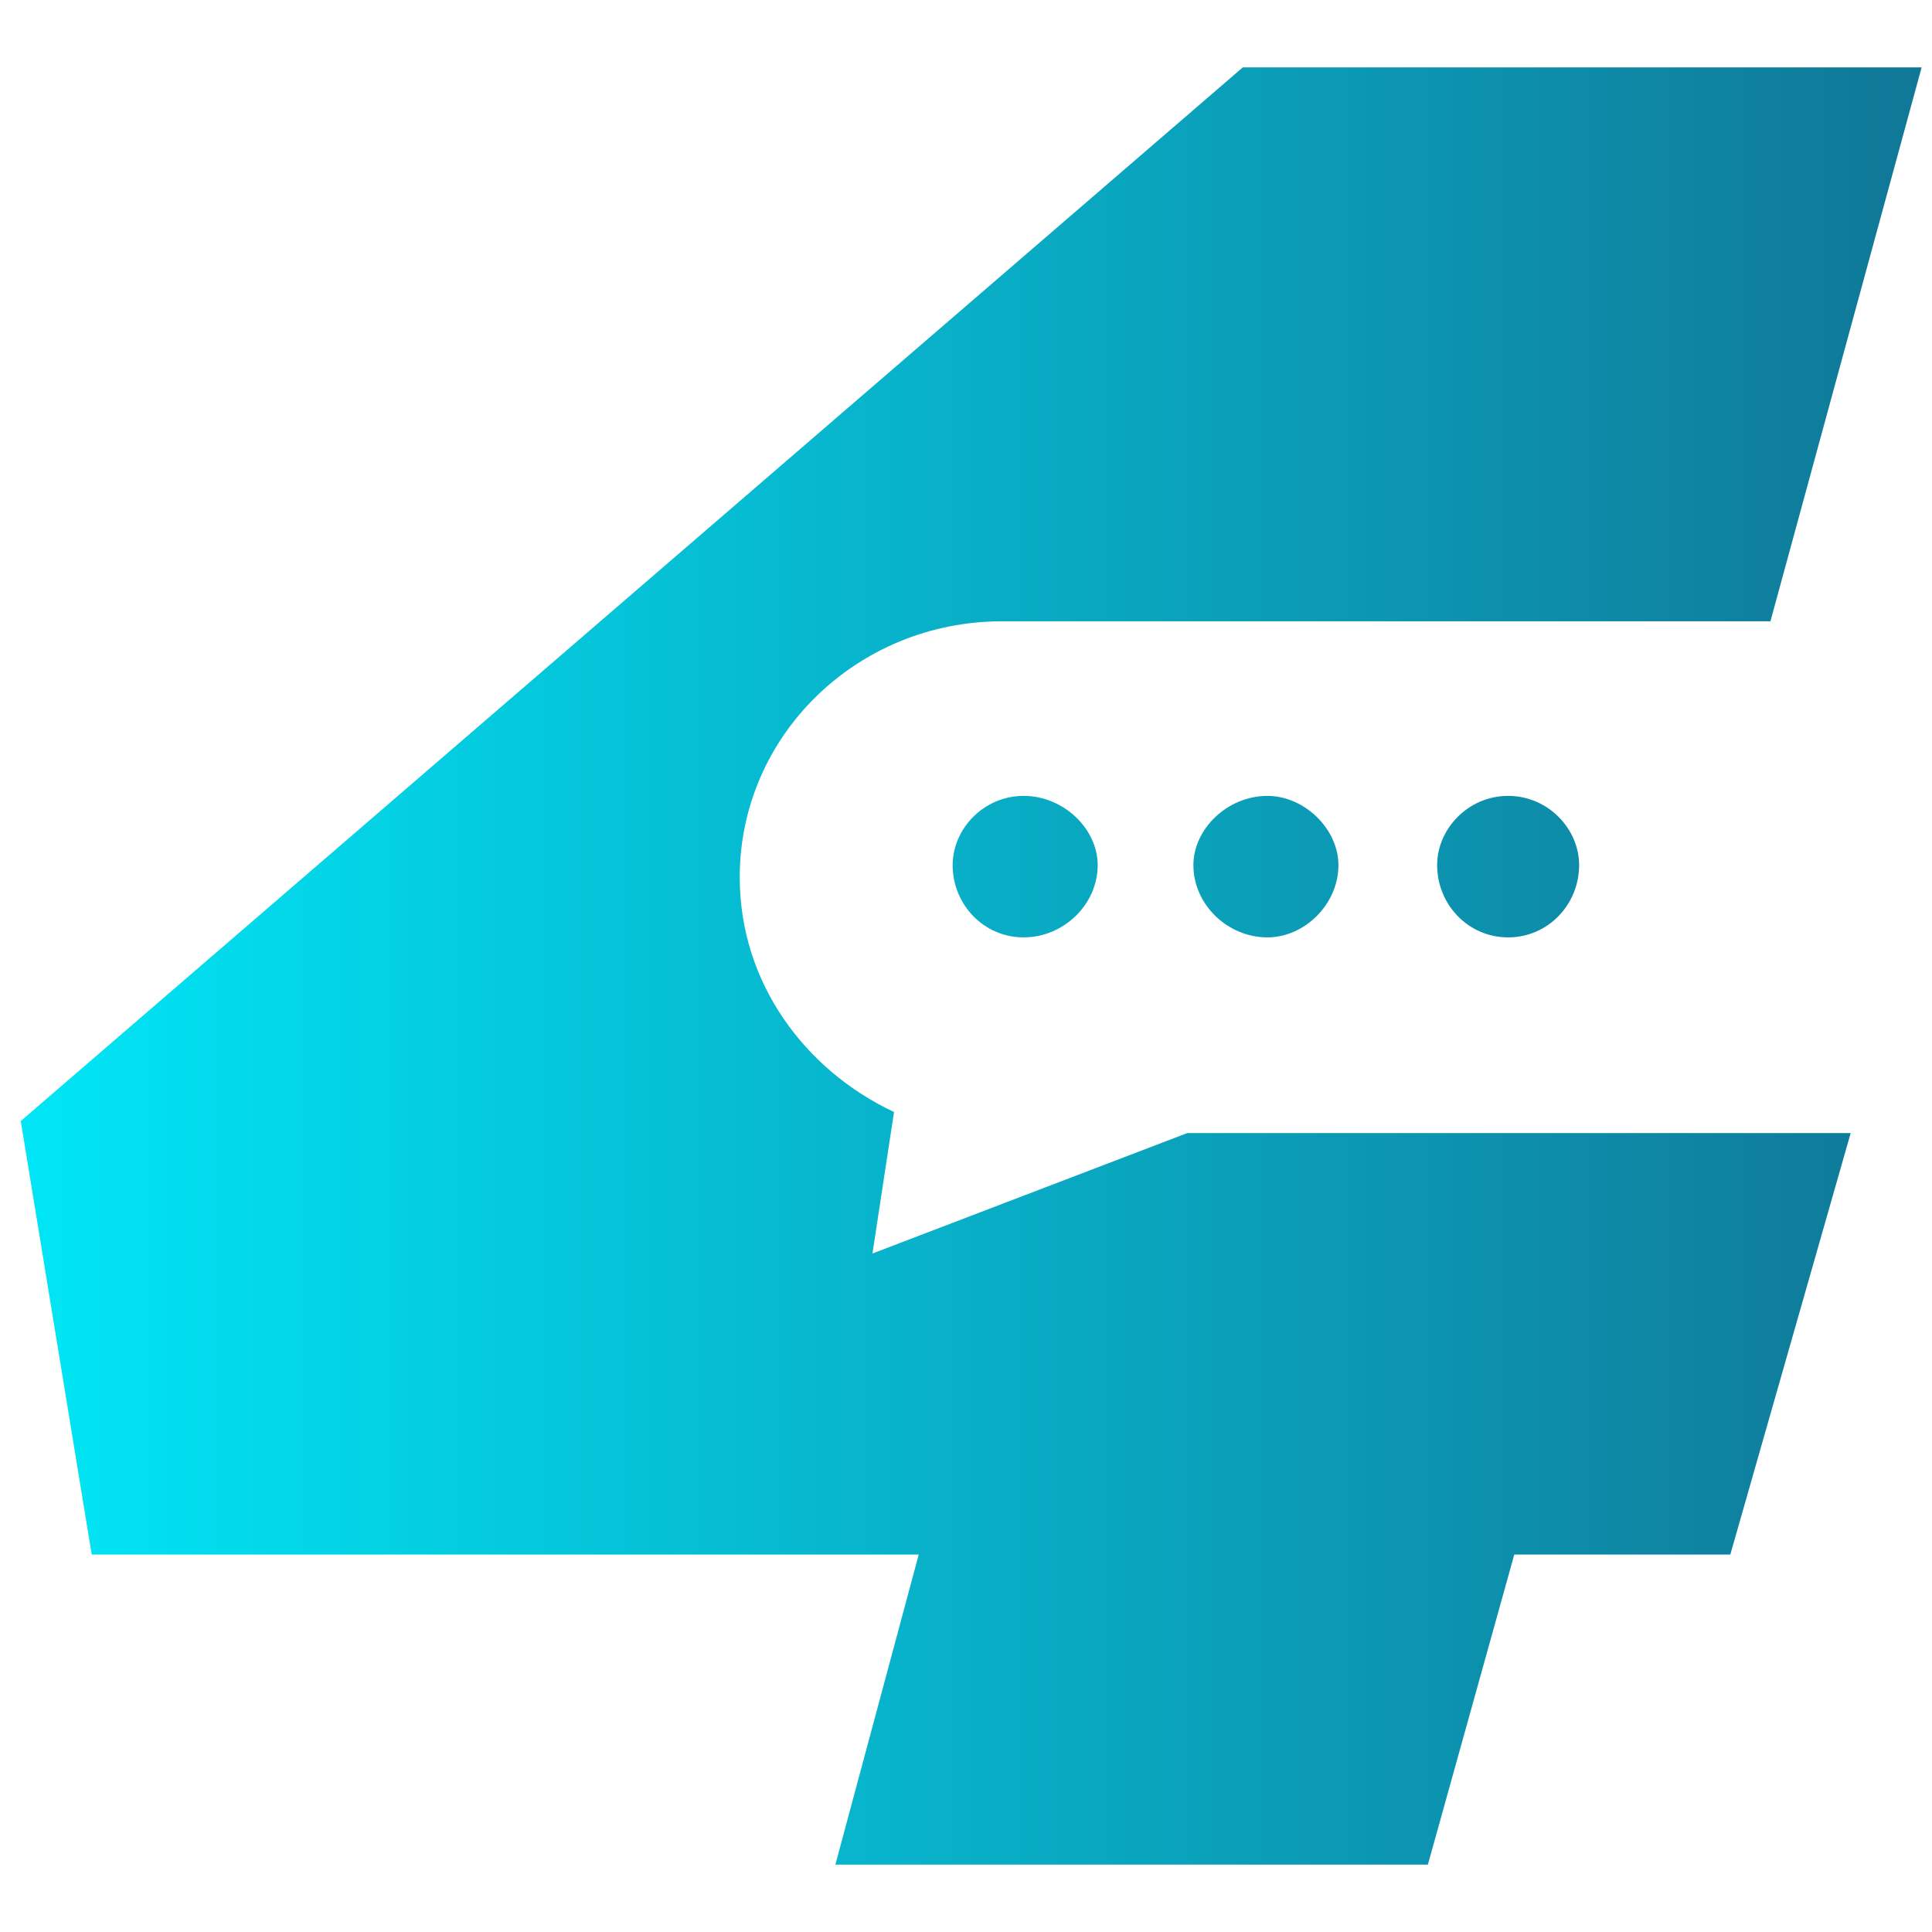 <?xml version="1.0" standalone="no"?>
 <!DOCTYPE svg PUBLIC "-//W3C//DTD SVG 20010904//EN"
         "http://www.w3.org/TR/2001/REC-SVG-20010904/DTD/svg10.dtd">
<svg width="512pt" height="512pt" viewBox="0 0 43 40" fill="none" xmlns="http://www.w3.org/2000/svg">
    <path d="M22.302 12.328H39.404L42.769 0H27.66L0.462 23.451L2.041 33.099H20.448L18.593 40H31.78L33.703 33.099H38.511L41.19 23.719H26.423L19.418 26.399L19.898 23.25C17.907 22.312 16.464 20.369 16.464 18.023C16.464 14.874 19.074 12.328 22.302 12.328Z" fill="url(#paint0_linear_3646_2840)"/>
    <path d="M33.566 19.363C34.459 19.363 35.146 18.627 35.146 17.755C35.146 16.951 34.459 16.214 33.566 16.214C32.673 16.214 31.986 16.951 31.986 17.755C31.986 18.627 32.673 19.363 33.566 19.363Z" fill="url(#paint1_linear_3646_2840)"/>
    <path d="M28.209 19.363C29.033 19.363 29.789 18.627 29.789 17.755C29.789 16.951 29.033 16.214 28.209 16.214C27.316 16.214 26.561 16.951 26.561 17.755C26.561 18.627 27.316 19.363 28.209 19.363Z" fill="url(#paint2_linear_3646_2840)"/>
    <path d="M22.783 19.363C23.676 19.363 24.431 18.627 24.431 17.755C24.431 16.951 23.676 16.214 22.783 16.214C21.89 16.214 21.203 16.951 21.203 17.755C21.203 18.627 21.89 19.363 22.783 19.363Z" fill="url(#paint3_linear_3646_2840)"/>
    <defs>
        <linearGradient id="paint0_linear_3646_2840" x1="0.462" y1="20" x2="42.769" y2="20" gradientUnits="userSpaceOnUse">
            <stop stop-color="#00E6F6"/>
            <stop offset="1" stop-color="#107797"/>
        </linearGradient>
        <linearGradient id="paint1_linear_3646_2840" x1="0.462" y1="20" x2="42.769" y2="20" gradientUnits="userSpaceOnUse">
            <stop stop-color="#00E6F6"/>
            <stop offset="1" stop-color="#107797"/>
        </linearGradient>
        <linearGradient id="paint2_linear_3646_2840" x1="0.462" y1="20" x2="42.769" y2="20" gradientUnits="userSpaceOnUse">
            <stop stop-color="#00E6F6"/>
            <stop offset="1" stop-color="#107797"/>
        </linearGradient>
        <linearGradient id="paint3_linear_3646_2840" x1="0.462" y1="20" x2="42.769" y2="20" gradientUnits="userSpaceOnUse">
            <stop stop-color="#00E6F6"/>
            <stop offset="1" stop-color="#107797"/>
        </linearGradient>
    </defs>
</svg>




